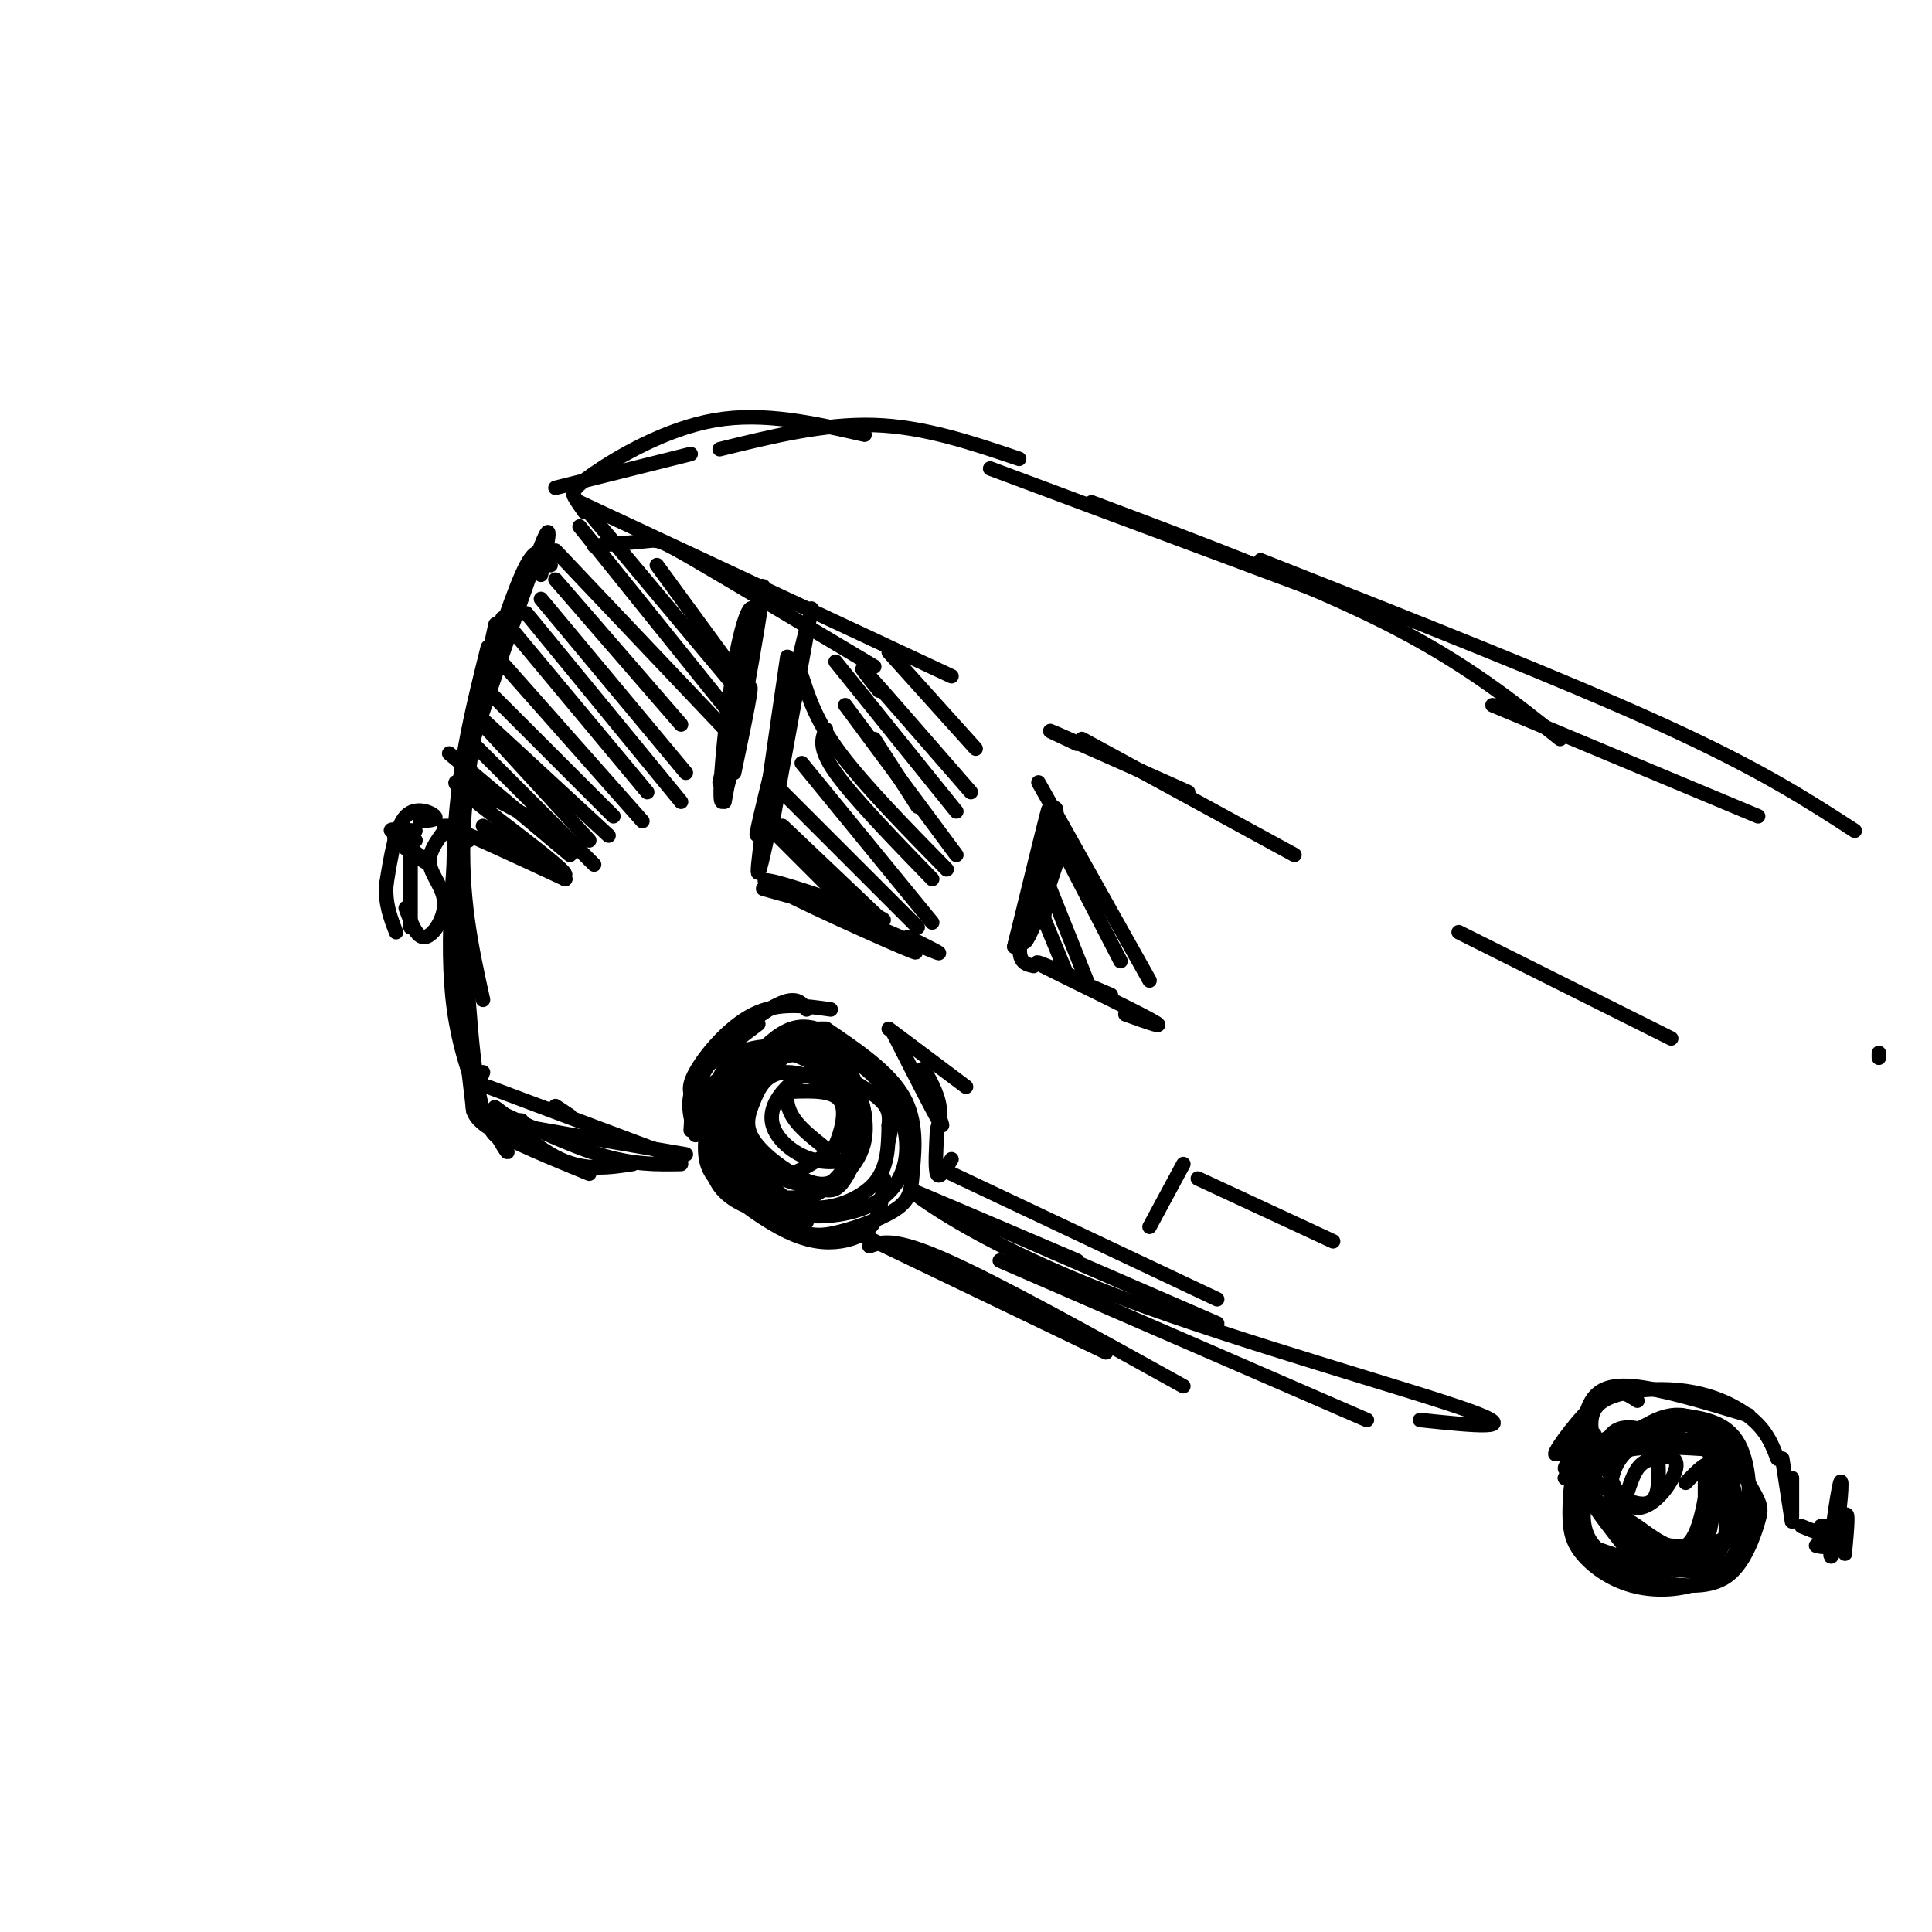 <svg viewBox='0 0 400 400' version='1.1' xmlns='http://www.w3.org/2000/svg' xmlns:xlink='http://www.w3.org/1999/xlink'><g fill='none' stroke='#000000' stroke-width='3' stroke-linecap='round' stroke-linejoin='round'><path d='M101,137c1.178,-5.644 2.356,-11.289 1,-5c-1.356,6.289 -5.244,24.511 -6,39c-0.756,14.489 1.622,25.244 4,36'/><path d='M101,134c-3.250,13.000 -6.500,26.000 -7,42c-0.500,16.000 1.750,35.000 4,54'/><path d='M96,159c-1.978,17.933 -3.956,35.867 -2,50c1.956,14.133 7.844,24.467 10,28c2.156,3.533 0.578,0.267 -1,-3'/><path d='M96,191c0.917,15.750 1.833,31.500 4,39c2.167,7.500 5.583,6.750 9,6'/><path d='M100,222c-0.844,2.067 -1.689,4.133 -2,6c-0.311,1.867 -0.089,3.533 4,6c4.089,2.467 12.044,5.733 20,9'/><path d='M106,232c-2.378,-1.933 -4.756,-3.867 -3,-2c1.756,1.867 7.644,7.533 13,10c5.356,2.467 10.178,1.733 15,1'/><path d='M108,233c-3.000,-1.689 -6.000,-3.378 -3,-2c3.000,1.378 12.000,5.822 19,8c7.000,2.178 12.000,2.089 17,2'/><path d='M108,232c-5.833,-0.583 -11.667,-1.167 -6,0c5.667,1.167 22.833,4.083 40,7'/><path d='M144,235c-1.083,-3.583 -2.167,-7.167 0,-11c2.167,-3.833 7.583,-7.917 13,-12'/><path d='M143,234c0.267,-4.556 0.533,-9.111 4,-14c3.467,-4.889 10.133,-10.111 14,-12c3.867,-1.889 4.933,-0.444 6,1'/><path d='M144,228c-0.978,-1.222 -1.956,-2.444 0,-6c1.956,-3.556 6.844,-9.444 12,-12c5.156,-2.556 10.578,-1.778 16,-1'/><path d='M162,219c-4.750,5.667 -9.500,11.333 -10,16c-0.500,4.667 3.250,8.333 7,12'/><path d='M158,218c-2.411,0.577 -4.821,1.155 -7,5c-2.179,3.845 -4.125,10.958 -4,16c0.125,5.042 2.321,8.012 6,10c3.679,1.988 8.839,2.994 14,4'/><path d='M165,217c-3.112,-0.310 -6.223,-0.619 -9,0c-2.777,0.619 -5.218,2.168 -7,6c-1.782,3.832 -2.905,9.947 -3,14c-0.095,4.053 0.839,6.045 4,9c3.161,2.955 8.548,6.875 13,9c4.452,2.125 7.968,2.457 11,2c3.032,-0.457 5.581,-1.702 7,-4c1.419,-2.298 1.710,-5.649 2,-9'/><path d='M184,236c0.848,-3.824 1.697,-7.648 -2,-12c-3.697,-4.352 -11.938,-9.233 -18,-8c-6.062,1.233 -9.943,8.579 -13,13c-3.057,4.421 -5.290,5.916 -3,10c2.290,4.084 9.101,10.755 14,14c4.899,3.245 7.884,3.063 12,2c4.116,-1.063 9.361,-3.007 12,-5c2.639,-1.993 2.672,-4.037 3,-8c0.328,-3.963 0.951,-9.847 -2,-15c-2.951,-5.153 -9.475,-9.577 -16,-14'/><path d='M171,213c-6.824,-0.417 -15.883,5.541 -20,9c-4.117,3.459 -3.291,4.418 -2,9c1.291,4.582 3.048,12.785 8,17c4.952,4.215 13.098,4.442 19,3c5.902,-1.442 9.561,-4.551 11,-9c1.439,-4.449 0.657,-10.236 -3,-16c-3.657,-5.764 -10.188,-11.504 -15,-13c-4.812,-1.496 -7.906,1.252 -11,4'/><path d='M152,227c-1.348,1.117 -2.696,2.234 -3,5c-0.304,2.766 0.436,7.179 2,10c1.564,2.821 3.950,4.048 7,5c3.050,0.952 6.762,1.630 11,0c4.238,-1.630 9.001,-5.568 10,-11c0.999,-5.432 -1.766,-12.357 -4,-16c-2.234,-3.643 -3.936,-4.002 -7,-4c-3.064,0.002 -7.490,0.365 -11,2c-3.510,1.635 -6.103,4.540 -6,9c0.103,4.460 2.904,10.474 6,15c3.096,4.526 6.487,7.565 11,8c4.513,0.435 10.146,-1.733 13,-5c2.854,-3.267 2.927,-7.634 3,-12'/><path d='M184,233c0.336,-2.998 -0.323,-4.494 -4,-7c-3.677,-2.506 -10.373,-6.021 -14,-8c-3.627,-1.979 -4.187,-2.422 -7,-1c-2.813,1.422 -7.881,4.711 -11,7c-3.119,2.289 -4.289,3.580 -2,8c2.289,4.420 8.036,11.968 13,15c4.964,3.032 9.144,1.548 13,-2c3.856,-3.548 7.390,-9.160 7,-14c-0.390,-4.840 -4.702,-8.909 -7,-11c-2.298,-2.091 -2.583,-2.204 -5,-2c-2.417,0.204 -6.968,0.725 -10,4c-3.032,3.275 -4.547,9.305 -4,14c0.547,4.695 3.156,8.056 7,8c3.844,-0.056 8.922,-3.528 14,-7'/><path d='M174,237c3.167,-3.170 4.084,-7.593 2,-11c-2.084,-3.407 -7.170,-5.796 -10,-7c-2.830,-1.204 -3.404,-1.222 -6,1c-2.596,2.222 -7.215,6.685 -8,11c-0.785,4.315 2.265,8.482 6,11c3.735,2.518 8.154,3.389 11,4c2.846,0.611 4.117,0.963 6,-2c1.883,-2.963 4.377,-9.242 2,-14c-2.377,-4.758 -9.626,-7.994 -14,-8c-4.374,-0.006 -5.874,3.219 -7,6c-1.126,2.781 -1.879,5.116 0,8c1.879,2.884 6.391,6.315 10,8c3.609,1.685 6.317,1.624 8,-1c1.683,-2.624 2.342,-7.812 3,-13'/><path d='M177,230c-0.481,-3.905 -3.185,-7.168 -6,-8c-2.815,-0.832 -5.742,0.767 -8,3c-2.258,2.233 -3.847,5.099 -3,8c0.847,2.901 4.129,5.837 8,7c3.871,1.163 8.332,0.553 10,-2c1.668,-2.553 0.544,-7.050 -1,-10c-1.544,-2.950 -3.509,-4.355 -6,-5c-2.491,-0.645 -5.508,-0.530 -7,1c-1.492,1.530 -1.461,4.476 0,7c1.461,2.524 4.350,4.625 6,6c1.650,1.375 2.060,2.024 3,0c0.940,-2.024 2.412,-6.721 1,-9c-1.412,-2.279 -5.706,-2.139 -10,-2'/><path d='M164,226c-1.833,0.000 -1.417,1.000 -1,2'/><path d='M184,213c0.000,0.000 16.000,12.000 16,12'/><path d='M185,214c4.768,9.381 9.536,18.762 10,19c0.464,0.238 -3.375,-8.667 -4,-11c-0.625,-2.333 1.964,1.905 3,5c1.036,3.095 0.518,5.048 0,7'/><path d='M194,234c-0.133,3.222 -0.467,7.778 0,9c0.467,1.222 1.733,-0.889 3,-3'/><path d='M197,243c0.000,0.000 55.000,26.000 55,26'/><path d='M223,261c-18.917,-8.083 -37.833,-16.167 -33,-14c4.833,2.167 33.417,14.583 62,27'/><path d='M195,250c-3.732,-2.012 -7.464,-4.024 -3,-1c4.464,3.024 17.125,11.083 41,20c23.875,8.917 58.964,18.690 71,23c12.036,4.310 1.018,3.155 -10,2'/><path d='M207,261c0.000,0.000 76.000,33.000 76,33'/><path d='M86,177c-1.643,-1.446 -3.286,-2.893 -2,-2c1.286,0.893 5.500,4.125 5,4c-0.500,-0.125 -5.714,-3.607 -7,-5c-1.286,-1.393 1.357,-0.696 4,0'/><path d='M86,174c-0.711,-0.444 -4.489,-1.556 -5,-2c-0.511,-0.444 2.244,-0.222 5,0'/><path d='M87,170c1.844,-0.111 3.689,-0.222 3,-1c-0.689,-0.778 -3.911,-2.222 -6,0c-2.089,2.222 -3.044,8.111 -4,14'/><path d='M80,183c-0.333,4.000 0.833,7.000 2,10'/><path d='M85,173c0.000,0.000 0.000,19.000 0,19'/><path d='M84,188c1.131,3.131 2.262,6.262 4,6c1.738,-0.262 4.083,-3.917 4,-7c-0.083,-3.083 -2.595,-5.595 -3,-8c-0.405,-2.405 1.298,-4.702 3,-7'/><path d='M92,172c0.833,-0.833 1.417,0.583 2,2'/><path d='M92,171c0.000,0.000 4.000,0.000 4,0'/><path d='M96,159c6.667,-19.667 13.333,-39.333 16,-46c2.667,-6.667 1.333,-0.333 0,6'/><path d='M99,145c3.750,-11.667 7.500,-23.333 10,-28c2.500,-4.667 3.750,-2.333 5,0'/><path d='M123,113c4.356,-0.378 8.711,-0.756 11,-1c2.289,-0.244 2.511,-0.356 10,4c7.489,4.356 22.244,13.178 37,22'/><path d='M120,104c0.000,0.000 77.000,36.000 77,36'/><path d='M115,229c0.000,0.000 3.000,2.000 3,2'/><path d='M101,225c0.000,0.000 40.000,15.000 40,15'/><path d='M177,255c0.000,0.000 52.000,25.000 52,25'/><path d='M180,258c2.583,-0.917 5.167,-1.833 16,3c10.833,4.833 29.917,15.417 49,26'/><path d='M100,171c0.000,0.000 17.000,11.000 17,11'/><path d='M97,174c-2.667,-1.667 -5.333,-3.333 -2,-2c3.333,1.333 12.667,5.667 22,10'/><path d='M117,182c-1.885,-1.289 -17.598,-9.510 -17,-9c0.598,0.510 17.507,9.753 17,8c-0.507,-1.753 -18.431,-14.501 -22,-18c-3.569,-3.499 7.215,2.250 18,8'/><path d='M93,156c0.000,0.000 25.000,21.000 25,21'/><path d='M98,154c0.000,0.000 25.000,25.000 25,25'/><path d='M100,150c0.000,0.000 22.000,24.000 22,24'/><path d='M100,149c0.000,0.000 26.000,24.000 26,24'/><path d='M101,143c0.000,0.000 26.000,26.000 26,26'/><path d='M102,135c0.000,0.000 31.000,35.000 31,35'/><path d='M104,128c0.000,0.000 30.000,36.000 30,36'/><path d='M109,127c0.000,0.000 32.000,39.000 32,39'/><path d='M112,124c0.000,0.000 30.000,36.000 30,36'/><path d='M115,120c0.000,0.000 26.000,30.000 26,30'/><path d='M115,114c0.000,0.000 37.000,39.000 37,39'/><path d='M120,109c0.000,0.000 33.000,41.000 33,41'/><path d='M121,105c0.000,0.000 31.000,37.000 31,37'/><path d='M136,117c0.000,0.000 19.000,26.000 19,26'/><path d='M150,166c2.850,-15.432 5.700,-30.864 6,-37c0.300,-6.136 -1.951,-2.974 -4,9c-2.049,11.974 -3.898,32.762 -2,27c1.898,-5.762 7.542,-38.075 8,-43c0.458,-4.925 -4.271,17.537 -9,40'/><path d='M149,162c0.067,1.244 4.733,-15.644 6,-19c1.267,-3.356 -0.867,6.822 -3,17'/><path d='M168,126c0.000,0.000 -8.000,44.000 -8,44'/><path d='M167,130c-4.417,17.833 -8.833,35.667 -10,41c-1.167,5.333 0.917,-1.833 3,-9'/><path d='M163,136c-2.750,18.833 -5.500,37.667 -6,43c-0.500,5.333 1.250,-2.833 3,-11'/><path d='M158,184c8.812,2.478 17.624,4.957 22,6c4.376,1.043 4.317,0.651 -3,-2c-7.317,-2.651 -21.893,-7.560 -18,-5c3.893,2.560 26.255,12.589 30,14c3.745,1.411 -11.128,-5.794 -26,-13'/><path d='M163,184c2.311,0.733 21.089,9.067 28,12c6.911,2.933 1.956,0.467 -3,-2'/><path d='M158,170c0.000,0.000 22.000,22.000 22,22'/><path d='M162,171c0.000,0.000 20.000,19.000 20,19'/><path d='M161,163c0.000,0.000 29.000,29.000 29,29'/><path d='M166,158c0.000,0.000 27.000,33.000 27,33'/><path d='M171,151c-0.833,1.917 -1.667,3.833 2,9c3.667,5.167 11.833,13.583 20,22'/><path d='M166,140c1.500,4.667 3.000,9.333 8,16c5.000,6.667 13.500,15.333 22,24'/><path d='M190,167c0.000,0.000 -9.000,-14.000 -9,-14'/><path d='M175,146c0.000,0.000 23.000,31.000 23,31'/><path d='M173,137c0.000,0.000 25.000,31.000 25,31'/><path d='M182,143c-2.583,-3.250 -5.167,-6.500 -2,-3c3.167,3.500 12.083,13.750 21,24'/><path d='M184,135c0.000,0.000 18.000,20.000 18,20'/><path d='M115,101c0.000,0.000 28.000,-7.000 28,-7'/><path d='M121,106c-0.738,-1.048 -1.476,-2.095 -2,-3c-0.524,-0.905 -0.833,-1.667 4,-5c4.833,-3.333 14.810,-9.238 25,-11c10.190,-1.762 20.595,0.619 31,3'/><path d='M149,93c10.833,-2.667 21.667,-5.333 32,-5c10.333,0.333 20.167,3.667 30,7'/><path d='M205,97c0.000,0.000 67.000,25.000 67,25'/><path d='M226,104c22.417,8.417 44.833,16.833 61,25c16.167,8.167 26.083,16.083 36,24'/><path d='M261,116c31.250,12.333 62.500,24.667 83,34c20.500,9.333 30.250,15.667 40,22'/><path d='M309,146c0.000,0.000 55.000,23.000 55,23'/><path d='M223,154c-3.917,-1.833 -7.833,-3.667 -4,-2c3.833,1.667 15.417,6.833 27,12'/><path d='M224,153c0.000,0.000 44.000,24.000 44,24'/><path d='M302,193c0.000,0.000 44.000,22.000 44,22'/><path d='M389,219c0.000,0.000 0.000,-1.000 0,-1'/><path d='M323,301c3.851,-1.137 7.702,-2.274 7,-1c-0.702,1.274 -5.958,4.958 -6,4c-0.042,-0.958 5.131,-6.560 6,-7c0.869,-0.440 -2.565,4.280 -6,9'/><path d='M324,306c0.459,-1.064 4.608,-8.223 4,-9c-0.608,-0.777 -5.971,4.829 -6,4c-0.029,-0.829 5.278,-8.094 9,-11c3.722,-2.906 5.861,-1.453 8,0'/><path d='M327,301c0.378,-3.644 0.756,-7.289 2,-10c1.244,-2.711 3.356,-4.489 9,-4c5.644,0.489 14.822,3.244 24,6'/><path d='M330,299c-0.690,-3.446 -1.381,-6.893 2,-9c3.381,-2.107 10.833,-2.875 17,-2c6.167,0.875 11.048,3.393 14,6c2.952,2.607 3.976,5.304 5,8'/><path d='M346,297c-1.689,-0.365 -3.378,-0.730 -6,0c-2.622,0.730 -6.177,2.557 -9,7c-2.823,4.443 -4.914,11.504 -1,16c3.914,4.496 13.833,6.427 19,4c5.167,-2.427 5.584,-9.214 6,-16'/><path d='M353,300c-8.173,-0.501 -16.346,-1.002 -21,2c-4.654,3.002 -5.789,9.506 -6,13c-0.211,3.494 0.501,3.977 3,5c2.499,1.023 6.786,2.586 13,4c6.214,1.414 14.355,2.677 17,-2c2.645,-4.677 -0.208,-15.295 -2,-21c-1.792,-5.705 -2.524,-6.495 -5,-7c-2.476,-0.505 -6.694,-0.723 -11,1c-4.306,1.723 -8.698,5.387 -11,8c-2.302,2.613 -2.515,4.175 -1,7c1.515,2.825 4.757,6.912 8,11'/><path d='M337,321c2.566,2.380 4.982,2.828 9,3c4.018,0.172 9.637,0.066 11,-5c1.363,-5.066 -1.529,-15.093 -4,-20c-2.471,-4.907 -4.520,-4.695 -9,-4c-4.480,0.695 -11.389,1.872 -15,5c-3.611,3.128 -3.923,8.205 -4,12c-0.077,3.795 0.082,6.307 2,9c1.918,2.693 5.594,5.567 10,7c4.406,1.433 9.542,1.425 14,0c4.458,-1.425 8.239,-4.268 10,-10c1.761,-5.732 1.503,-14.352 -1,-19c-2.503,-4.648 -7.252,-5.324 -12,-6'/><path d='M348,293c-5.679,0.861 -13.876,6.013 -18,10c-4.124,3.987 -4.173,6.808 -4,9c0.173,2.192 0.569,3.754 2,6c1.431,2.246 3.899,5.174 7,7c3.101,1.826 6.837,2.550 11,3c4.163,0.450 8.753,0.627 12,-2c3.247,-2.627 5.152,-8.059 6,-11c0.848,-2.941 0.637,-3.393 -2,-8c-2.637,-4.607 -7.702,-13.369 -14,-14c-6.298,-0.631 -13.828,6.870 -17,11c-3.172,4.130 -1.984,4.891 0,7c1.984,2.109 4.765,5.568 8,8c3.235,2.432 6.924,3.838 10,2c3.076,-1.838 5.538,-6.919 8,-12'/><path d='M357,309c1.158,-3.708 0.054,-6.977 -3,-9c-3.054,-2.023 -8.058,-2.801 -12,-2c-3.942,0.801 -6.823,3.180 -8,7c-1.177,3.820 -0.648,9.080 3,12c3.648,2.920 10.417,3.499 15,3c4.583,-0.499 6.980,-2.078 7,-6c0.020,-3.922 -2.337,-10.189 -4,-14c-1.663,-3.811 -2.631,-5.168 -7,-5c-4.369,0.168 -12.140,1.860 -16,4c-3.860,2.140 -3.808,4.728 -2,7c1.808,2.272 5.371,4.227 8,5c2.629,0.773 4.322,0.364 5,-2c0.678,-2.364 0.339,-6.682 0,-11'/><path d='M343,298c-2.404,-2.670 -8.415,-3.846 -10,0c-1.585,3.846 1.256,12.712 5,14c3.744,1.288 8.393,-5.003 9,-8c0.607,-2.997 -2.827,-2.699 -5,-2c-2.173,0.699 -3.085,1.801 -4,4c-0.915,2.199 -1.833,5.497 -2,7c-0.167,1.503 0.417,1.212 3,3c2.583,1.788 7.167,5.654 10,4c2.833,-1.654 3.917,-8.827 5,-16'/><path d='M354,304c0.000,-2.167 -2.500,0.417 -5,3'/><path d='M353,310c0.000,0.000 0.000,-4.000 0,-4'/><path d='M369,302c0.000,0.000 2.000,13.000 2,13'/><path d='M371,306c0.000,0.000 0.000,8.000 0,8'/><path d='M373,316c0.000,0.000 5.000,2.000 5,2'/><path d='M377,316c0.000,0.000 1.000,0.000 1,0'/><path d='M377,316c0.000,0.000 2.000,0.000 2,0'/><path d='M376,320c1.493,0.394 2.986,0.788 4,-3c1.014,-3.788 1.550,-11.758 1,-10c-0.550,1.758 -2.187,13.242 -2,15c0.187,1.758 2.196,-6.212 3,-8c0.804,-1.788 0.402,2.606 0,7'/><path d='M382,321c0.000,1.167 0.000,0.583 0,0'/><path d='M238,254c0.000,0.000 7.000,-13.000 7,-13'/><path d='M248,244c0.000,0.000 28.000,13.000 28,13'/><path d='M216,200c0.000,0.000 14.000,6.000 14,6'/><path d='M224,203c-5.933,-2.511 -11.867,-5.022 -8,-3c3.867,2.022 17.533,8.578 22,11c4.467,2.422 -0.267,0.711 -5,-1'/><path d='M214,200c-2.045,-0.447 -4.089,-0.893 -2,-8c2.089,-7.107 8.313,-20.874 8,-18c-0.313,2.874 -7.161,22.389 -8,21c-0.839,-1.389 4.332,-23.683 5,-27c0.668,-3.317 -3.166,12.341 -7,28'/><path d='M210,196c0.778,-2.889 6.222,-24.111 8,-28c1.778,-3.889 -0.111,9.556 -2,23'/><path d='M214,185c0.000,0.000 7.000,17.000 7,17'/><path d='M215,178c0.000,0.000 10.000,25.000 10,25'/><path d='M217,170c0.000,0.000 15.000,29.000 15,29'/><path d='M215,162c0.000,0.000 23.000,41.000 23,41'/></g>
</svg>